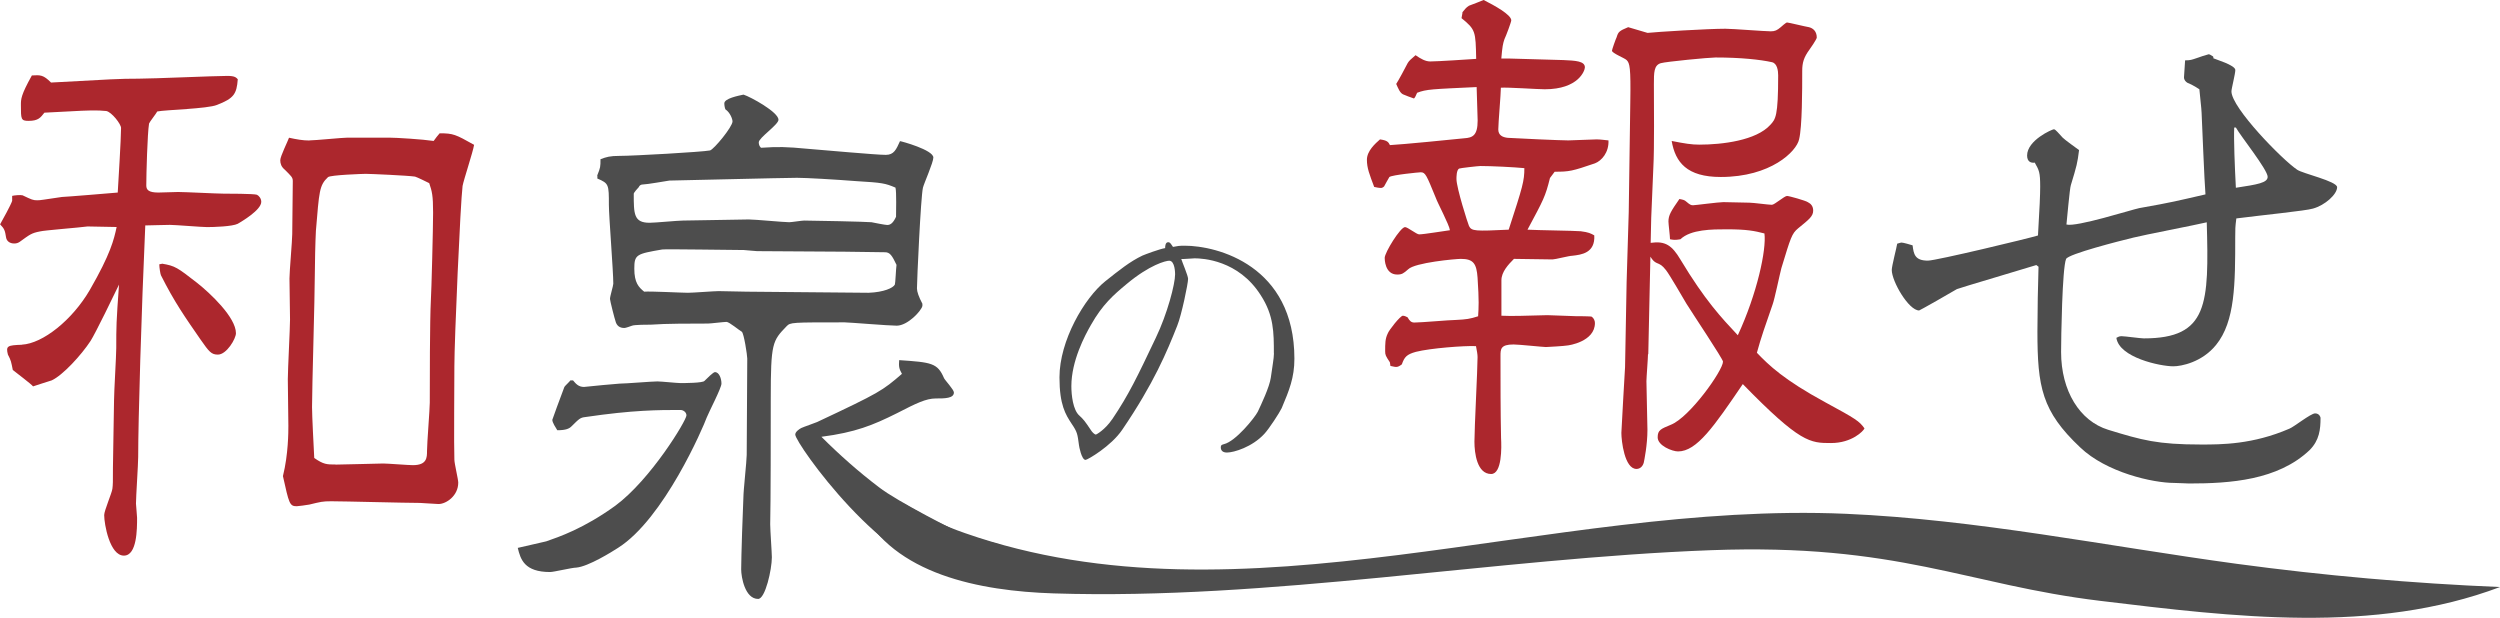 <?xml version="1.0" encoding="UTF-8"?><svg id="_レイヤー_2" xmlns="http://www.w3.org/2000/svg" viewBox="0 0 271.36 67.06"><defs><style>.cls-1{fill:#ac272d;}.cls-2{fill:#4d4d4d;}</style></defs><g id="_レイヤー_2-2"><path class="cls-1" d="M2.38,37.41c2.26-.12,5.47-2.67,7.37-5.94,2.26-3.92,2.62-5.47,2.91-6.83-.48,0-2.73-.06-3.15-.06-.83.12-4.75.42-5.17.54-.95.18-1.13.36-2.2,1.13-.18.12-.36.18-.59.18-.54,0-.83-.3-.89-.65-.12-.77-.18-.95-.65-1.43.24-.42,1.19-2.14,1.31-2.55v-.54c.24-.06.89-.12,1.13-.06,1.01.48,1.13.54,1.6.54.36,0,.59-.06,2.67-.36.3,0,5.41-.42,6.06-.48.06-1.07.36-5.83.36-7.01,0-.42-1.01-1.72-1.6-1.84-.59-.06-.95-.06-1.25-.06-.71,0-1.19,0-5.47.24-.42.53-.65.89-1.72.89-.83,0-.83-.18-.83-1.72,0-.65,0-1.07,1.19-3.21.95-.06,1.25-.06,2.08.77,6.6-.36,7.37-.42,9.51-.42,1.54,0,8.26-.3,9.63-.3.83,0,.95.18,1.13.36-.12,1.6-.42,2.08-2.26,2.79-1.01.42-5.59.53-6.48.71-.12.24-.83,1.13-.89,1.31-.18,1.07-.3,5.53-.3,6.72,0,.47.24.77,1.31.77.3,0,1.84-.06,2.14-.06.77,0,4.22.18,4.93.18.3,0,3.33,0,3.63.12.24.12.47.42.47.77,0,.89-2.14,2.14-2.55,2.38-.59.3-2.62.36-3.33.36-.59,0-3.45-.24-4.04-.24-.95,0-1.9.06-2.67.06-.42,9.39-.77,21.16-.77,25.14,0,.77-.24,4.34-.24,5.05,0,.18.12,1.31.12,1.55,0,1.19,0,4.1-1.43,4.1-1.55,0-2.14-3.45-2.14-4.4,0-.48.83-2.38.89-2.85.06-.48.06-.65.06-2.32,0-1.19.12-6.24.12-7.31,0-.89.24-4.81.24-5.65,0-2.32,0-2.79.3-6.89-.48,1.01-2.56,5.29-3.09,6.12-1.01,1.54-3.03,3.74-4.22,4.28-.36.12-1.72.54-2.02.65-.18-.24-1.84-1.49-2.2-1.78-.18-.89-.18-1.01-.53-1.67-.24-.95-.06-1.01,1.54-1.07ZM17.59,28.62c1.43.24,1.66.42,3.8,2.08,1.43,1.13,4.22,3.75,4.22,5.47,0,.59-1.01,2.32-1.96,2.32-.71,0-.95-.3-1.9-1.66-1.6-2.32-2.79-3.98-4.28-6.95-.06-.12-.18-.83-.18-1.19l.3-.06ZM33.58,15.24c.65,0,3.57-.3,4.16-.3h4.46c.83,0,3.68.18,4.87.36.3-.42.36-.48.65-.83,1.49,0,1.72.12,3.74,1.25-.12.77-1.13,3.8-1.25,4.46-.24,1.9-.89,16.76-.89,19.55,0,1.6-.06,8.74,0,10.16,0,.42.42,2.14.42,2.5,0,1.43-1.31,2.32-2.14,2.32-.36,0-1.72-.12-2.02-.12-1.55,0-8.26-.18-9.63-.18-.95,0-1.13.06-2.38.36-.36.06-1.19.18-1.37.18-.77,0-.83-.3-1.49-3.27.59-2.38.59-4.81.59-5.47,0-.24-.06-4.87-.06-5.05,0-1.01.24-5.53.24-6.48,0-.65-.06-3.8-.06-4.46,0-.77.3-4.1.3-4.81,0-.83.06-5.35.06-5.76s-.18-.54-.89-1.25c-.36-.3-.47-.65-.47-1.01,0-.42.83-2.08.95-2.44.83.18,1.49.3,2.2.3ZM36.43,50.43c.77,0,4.75-.12,5.17-.12.48,0,2.73.18,3.21.18,1.54,0,1.54-.83,1.54-1.55,0-.83.3-4.52.3-5.23,0-2.14,0-8.92.12-11.17.06-.83.24-7.85.24-9.45,0-1.9-.12-2.32-.42-3.21-.24-.12-1.31-.65-1.54-.71-.77-.12-4.87-.3-5.35-.3-.24,0-3.86.12-4.1.36-.95.89-.95,1.54-1.31,5.82-.06,1.07-.12,3.74-.12,4.87,0,2.26-.3,12.18-.3,14.26,0,.95.18,4.34.24,5.53,1.01.71,1.37.71,2.32.71Z"/><path class="cls-2" d="M62.2,41.29c.3.36.59.71,1.19.71,1.13-.12,3.03-.3,3.86-.36.65,0,3.51-.24,4.1-.24.42,0,2.14.18,2.5.18.42,0,2.44,0,2.62-.24.24-.24.95-.95,1.13-.95.47,0,.71.71.71,1.25,0,.47-1.37,3.09-1.6,3.68-.36,1.01-4.64,11-9.63,14.15-.65.42-3.21,2.02-4.52,2.14-.48,0-2.44.48-2.85.48-2.79,0-3.21-1.37-3.51-2.62.48-.12,2.62-.59,3.09-.71,1.37-.48,4.04-1.37,7.49-3.86,3.86-2.85,7.73-9.27,7.73-9.81,0-.36-.36-.59-.65-.59-2.38,0-5.11,0-10.34.77-.54.06-.65.18-1.49,1.01-.24.24-.59.42-1.54.42-.18-.3-.54-.83-.54-1.13,0-.06.89-2.44,1.31-3.57.06-.12.59-.59.65-.71h.3ZM64.82,19.06c.36-.89.36-.95.36-1.78.65-.24,1.01-.36,2.08-.36,1.49,0,8.92-.42,9.81-.59.42-.12,2.44-2.56,2.44-3.15,0-.24-.24-.95-.77-1.31-.06-.12-.12-.42-.12-.65,0-.54,1.54-.83,2.08-.95.77.24,3.8,1.9,3.8,2.73,0,.53-2.14,1.96-2.14,2.44,0,.24.06.42.24.6,1.9-.12,2.62-.12,5.17.12,1.55.12,7.31.65,8.38.65.89,0,1.13-.59,1.54-1.49.12,0,3.62.95,3.62,1.78,0,.53-1.01,2.79-1.13,3.27-.24,1.01-.65,10.16-.65,10.94q0,.54.59,1.66v.24c-.12.54-1.6,2.14-2.79,2.14-.89,0-5.17-.36-5.65-.36-5.82,0-5.88,0-6.3.42-1.54,1.6-1.72,1.78-1.72,7.9,0,2.91,0,11.35-.06,13.61,0,.59.18,3.09.18,3.57,0,1.31-.71,4.52-1.49,4.52-1.43,0-1.84-2.38-1.84-3.21,0-1.25.18-6.72.24-7.79,0-.77.36-3.98.36-4.63,0-1.66.06-8.97.06-10.46,0-.36-.36-2.73-.59-2.91-.24-.12-1.37-1.07-1.66-1.07s-1.72.18-2.02.18c-1.72,0-4.64,0-6.18.12-.3,0-1.84,0-2.08.12-.65.24-.77.24-.83.24-.48,0-.83-.24-.95-.77-.06-.12-.59-2.2-.59-2.38,0-.3.36-1.43.36-1.66,0-1.37-.48-7.31-.48-8.56,0-2.2,0-2.32-1.25-2.85v-.3ZM97.21,20.37c-1.13-.48-1.43-.54-4.28-.71-2.32-.18-5.41-.36-6.42-.36-1.37,0-13.31.3-13.85.3-.42.06-2.44.42-2.85.42q-.36,0-.48.3c-.12.12-.54.59-.54.71,0,2.2,0,3.15,1.72,3.15.59,0,3.09-.24,3.63-.24,1.13,0,6.12-.12,7.13-.12.71,0,3.8.3,4.4.3.24,0,1.37-.18,1.61-.18.89,0,6.66.12,7.31.18.3.06,1.49.3,1.72.3.36,0,.65-.24.95-.89,0-.48.06-2.73-.06-3.15ZM96.08,27.38c-.65,0-3.74-.06-4.4-.06-.06,0-8.26-.06-9.51-.06-.24,0-1.25-.12-1.43-.12-1.13,0-8.56-.12-8.86-.06-2.79.48-3.03.54-3.03,2.08s.48,2.02,1.07,2.5c.71-.06,4.04.12,4.75.12.54,0,2.85-.18,3.33-.18s2.61.06,3.03.06c.83,0,13.19.12,13.25.12,1.66-.06,2.67-.53,2.85-.89.06-.12.12-1.72.18-2.14-.48-1.01-.71-1.37-1.25-1.37ZM107.78,60.84c-.89.77-3.27,1.31-4.22,1.31-7.25,0-17.24-14.03-17.24-14.98,0-.3.42-.59.65-.71.24-.12,1.49-.54,1.72-.65,6.83-3.21,7.07-3.39,9.21-5.23-.3-.54-.36-.77-.3-1.49,3.51.24,4.16.3,4.87,1.96.12.24,1.07,1.25,1.07,1.55,0,.65-1.01.65-1.96.65-1.07,0-2.14.53-4.22,1.6-2.62,1.31-4.52,2.08-8.2,2.56,1.96,1.96,4.04,3.8,6.24,5.47,1.96,1.54,8.56,4.87,9.03,5.05.54.18,3.45,1.01,4.1,1.19.06.71.12.89-.77,1.72Z"/><path class="cls-2" d="M138.27,38.35c0-2.26,0-4.11-1.42-6.3-2.43-3.84-6.34-4.01-7.18-4.01-.24,0-1.25.1-1.45.07.1.34.74,1.82.74,2.16,0,.51-.71,3.94-1.18,5.09-1.11,2.8-2.53,6.24-5.97,11.29-1.21,1.79-3.78,3.27-3.98,3.27-.44,0-.71-1.52-.71-1.58-.17-1.25-.17-1.42-.81-2.36-.64-.98-1.31-2.02-1.31-5.02,0-3.98,2.7-8.6,4.96-10.42,1.52-1.21,2.7-2.16,4.05-2.8.3-.13,1.85-.71,2.46-.81,0-.24.03-.64.34-.64.17,0,.24.1.51.51.51-.1.67-.13,1.28-.13,3.54,0,11.9,2.16,11.9,12.27,0,2.06-.57,3.44-1.38,5.36-.24.51-1.38,2.26-1.89,2.8-1.31,1.42-3.3,2.02-4.05,2.02-.44,0-.67-.2-.67-.57,0-.24.1-.27.34-.34,1.28-.3,3.34-2.87,3.67-3.51.37-.78,1.28-2.7,1.42-3.71.13-1.01.34-2.09.34-2.63ZM120.71,45.53c1.82-2.7,2.73-4.62,4.75-8.87,1.25-2.6,2.09-5.83,2.09-6.88,0-.1,0-1.48-.64-1.48-.37,0-2.12.44-4.62,2.53-1.42,1.18-2.63,2.23-3.88,4.45-.64,1.11-2.12,3.88-2.12,6.64,0,.94.17,2.6.88,3.2.47.44.57.57,1.25,1.58.1.17.37.47.54.47.03,0,.98-.51,1.75-1.65Z"/><path class="cls-1" d="M158.71,1.36c.28-.34.45-.57.74-.74.28-.11,1.36-.51,1.59-.62,1.13.57,3,1.59,3,2.21,0,.17-.57,1.7-.74,2.04-.17.51-.23.79-.34,2.1h.74l6.01.17c1.3.06,2.32.11,2.32.79,0,.34-.68,2.38-4.36,2.38-.74,0-4.08-.23-4.76-.17,0,.68-.28,3.85-.28,4.53,0,.62.45.85,1.02.91.91.06,5.72.28,6.58.28.45,0,2.61-.11,3.06-.11.4,0,.79.06,1.3.11.06,1.3-.74,2.21-1.47,2.49-2.49.85-2.78.91-4.37.91l-.51.68c-.51,2.04-.68,2.32-2.44,5.61,1.02.06,5.1.11,5.78.17.85.11,1.08.23,1.47.45.11,1.93-1.42,2.1-2.38,2.21-.34,0-1.87.4-2.15.4-.68,0-3.57-.06-4.19-.06-.62.62-1.36,1.42-1.36,2.32v3.85c1.19.06,2.55,0,4.99-.06.45,0,2.61.11,3.06.11.11,0,1.7,0,1.76.06.23.17.34.45.34.68,0,2.04-2.89,2.44-3,2.44-.28.06-2.21.17-2.32.17-.28,0-2.95-.28-3.51-.28-1.42,0-1.42.51-1.42,1.25,0,2.95,0,5.95.06,8.9.06,1.02.11,3.91-1.08,3.91-1.53,0-1.81-2.27-1.81-3.51,0-1.47.34-7.88.34-9.18,0-.28-.06-.62-.17-1.19-1.3-.06-4.99.23-6.52.62-1.02.28-1.25.57-1.53,1.36-.23.17-.4.28-.62.28-.17,0-.34-.06-.62-.11,0-.11-.06-.34-.06-.4-.45-.68-.51-.79-.51-1.19,0-.85,0-1.36.28-1.93.11-.34,1.36-1.93,1.64-1.93.17,0,.4.11.51.17.23.4.4.57.74.57.74,0,3.85-.28,4.48-.28,1.19-.06,1.53-.11,2.44-.4.06-.96.11-1.64-.06-4.19-.11-1.53-.45-2.04-1.81-2.04-.57,0-4.99.4-5.72,1.13-.51.45-.68.57-1.19.57-1.36,0-1.36-1.7-1.36-1.81,0-.57,1.7-3.34,2.21-3.34.28,0,1.25.79,1.53.79.51,0,2.89-.4,3.34-.45-.06-.57-1.36-3-1.53-3.51-1.02-2.49-1.13-2.78-1.64-2.78-.17,0-3.06.28-3.4.51-.11.17-.51.91-.57,1.02-.11.11-.23.17-.34.17-.23,0-.51-.06-.74-.11-.51-1.36-.79-2.04-.79-2.95,0-.96.91-1.76,1.42-2.21.79.11.91.28,1.08.62,1.25-.06,6.92-.62,8.05-.74.91-.06,1.47-.28,1.47-1.93,0-.57-.11-3.12-.11-3.63-4.87.23-5.44.23-6.46.62-.17.4-.23.51-.34.62-.23-.06-1.08-.4-1.19-.45-.34-.17-.51-.62-.74-1.13.23-.34,1.02-1.81,1.25-2.27.17-.28.34-.4.85-.85.57.4,1.08.68,1.59.68.79,0,4.25-.23,4.99-.28-.06-3-.06-3.17-1.59-4.42l.11-.62ZM165.45,18.25c-1.13-.11-3.57-.23-4.76-.23-.23,0-2.27.23-2.32.28-.28.17-.28.91-.28,1.13,0,.96,1.25,4.87,1.36,5.1.28.57.68.57,4.31.4,1.53-4.71,1.7-5.27,1.7-6.69ZM178.88,38.43c0,.45-.17,2.55-.17,2.95,0,.85.11,4.48.11,5.27,0,1.64-.34,3.29-.4,3.57-.11.4-.4.68-.79.68-1.3,0-1.64-3.06-1.64-3.91,0-.34.4-7.09.4-7.14l.17-9.24.23-7.6.17-11.96c.06-3.74-.06-4.19-.4-4.53-.23-.23-1.59-.74-1.59-1.02,0-.11.4-1.25.51-1.47.17-.57.28-.68,1.25-1.08l2.1.62c1.02-.11,6.52-.45,8.45-.45.79,0,4.25.28,4.93.28.45,0,.68-.11,1.08-.45.06-.06.57-.51.68-.51.17,0,1.98.45,2.38.51.45.11.85.45.85,1.13,0,.17-.74,1.25-.79,1.3-.62.85-.79,1.42-.79,2.32,0,2.04,0,6.06-.34,7.43-.28,1.3-3.06,4.08-8.5,4.08-3.68,0-4.93-1.59-5.33-3.91,1.42.28,2.15.4,3,.4,2.49,0,6.18-.45,7.71-2.15.57-.62.85-.91.85-5.38,0-.51-.11-1.3-.68-1.42-1.25-.28-3.4-.51-6.12-.51-.68,0-5.38.45-5.95.62-.74.23-.74,1.02-.74,2.27,0,2.32.06,6.86-.06,9.07l-.23,5.44-.06,2.72c1.59-.23,2.32.28,3.23,1.81,2.66,4.42,4.42,6.29,6.23,8.22,2.1-4.53,3.12-9.3,2.89-11.05-1.08-.28-1.93-.45-4.08-.45-1.59,0-3.91,0-5.04,1.08-.62.11-.79.06-1.13,0,0-.34-.17-1.64-.17-1.93,0-.68.28-1.13,1.19-2.44.34.06.57.11.74.28.4.34.51.4.74.4s2.78-.34,3.29-.34c.45,0,2.44.06,2.83.06s2.1.23,2.44.23c.28,0,1.36-.96,1.64-.96.23,0,2.04.51,2.27.68.34.17.57.45.57.91,0,.62-.45.96-1.64,1.93-.68.57-.79.96-1.81,4.31-.17.62-.74,3.4-.96,3.97-.79,2.27-1.25,3.57-1.7,5.22,1.3,1.36,2.95,2.95,7.43,5.38,3.34,1.81,3.68,2.04,4.25,2.83-.11.28-1.36,1.59-3.63,1.59s-3.34,0-9.58-6.4c-3.12,4.59-4.99,7.31-7.03,7.31-.62,0-2.21-.62-2.21-1.53,0-.79.34-.91,1.42-1.36,2.04-.79,5.67-5.9,5.67-6.86,0-.28-3.34-5.27-3.97-6.29-.34-.57-1.81-3.12-2.21-3.63-.45-.57-.62-.62-1.02-.79-.23-.11-.4-.23-.68-.68l-.23,10.6Z"/><path class="cls-2" d="M240.31,6.35c.06.06,2.32.71,2.32,1.25,0,.42-.42,2.02-.42,2.32,0,1.78,5.53,7.43,7.13,8.5.59.42,4.34,1.25,4.34,1.9,0,.77-1.31,1.96-2.62,2.32-.77.24-5.53.71-8.32,1.07-.12.95-.12,1.13-.12,2.02,0,5.05,0,9.15-2.08,11.71-1.54,1.9-3.8,2.32-4.64,2.32-1.43,0-5.88-.95-6.18-3.09.12-.06.3-.18.54-.18.36,0,2.08.24,2.44.24,7.01,0,7.07-3.74,6.83-12.6-1.25.3-6.83,1.37-7.96,1.66-1.49.36-7.07,1.78-7.31,2.32-.42,1.01-.54,8.62-.54,10.1,0,4.22,2.02,7.49,5.11,8.44,3.68,1.13,5.35,1.6,10.1,1.6,2.2,0,5.59,0,9.57-1.72.48-.18,2.32-1.66,2.79-1.66s.59.42.59.48c0,1.25-.12,2.44-1.19,3.51-3.45,3.27-8.62,3.62-13.08,3.62-.18,0-1.31-.06-1.6-.06-2.32,0-7.37-1.13-10.22-3.86-4.16-3.92-4.64-6.54-4.64-12.6,0-2.08.06-5.23.12-7.01l-.24-.18c-.53.18-8.56,2.55-8.62,2.61-.48.3-4.04,2.32-4.1,2.32-1.13,0-2.97-3.15-2.97-4.4,0-.42.53-2.44.59-2.85.24-.06.36-.12.48-.12.18,0,1.01.24,1.19.3.12.95.24,1.66,1.66,1.66.89,0,11.05-2.44,11.95-2.73.18-2.97.24-4.46.24-5.29,0-1.6-.12-1.78-.59-2.62-.36.06-.83-.06-.83-.77,0-1.66,2.73-2.85,2.91-2.85s.59.54.77.71c.18.24.48.48,1.96,1.55-.18,1.43-.24,1.66-.89,3.8-.12.3-.42,3.74-.48,4.28,1.07.3,7.07-1.61,7.9-1.78,3.68-.65,4.04-.77,7.19-1.49-.12-1.43-.36-7.61-.42-8.86,0-.36-.24-2.38-.24-2.55-.54-.36-1.01-.59-1.31-.71-.18-.12-.36-.3-.36-.59s.12-1.54.12-1.84c.59,0,.71-.06,1.25-.24.12-.06,1.25-.42,1.31-.42q.12,0,.48.24l.06.24ZM242.51,13.84c-.06,1.25.06,4.28.18,6.54,2.38-.36,3.45-.54,3.45-1.19,0-.77-2.97-4.46-3.45-5.35h-.18Z"/><path class="cls-2" d="M96.05,53.62c1.15.67,1.3.6,2.98,1.56,1.78,1.02,3.06,1.77,5.72,2.69,30.19,10.54,63.29-3.5,95.61-2.1,14.25.62,28.29,3.51,42.43,5.43,9.48,1.28,19.02,2.12,28.57,2.52-13.67,5.15-28.89,3.25-43.39,1.5-14.5-1.75-21.96-6.26-42.25-5.5-23.46.88-47.89,5.44-71.36,4.69-8.03-.26-17.34-2.06-20.98-9.22"/></g></svg>